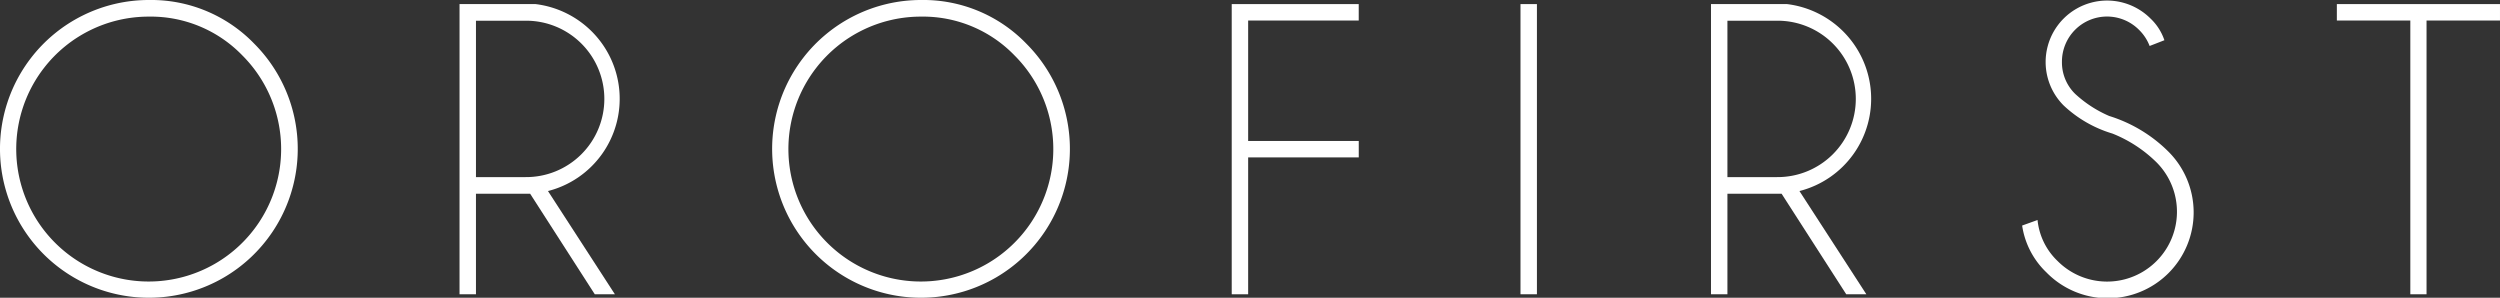 <svg xmlns="http://www.w3.org/2000/svg" width="243.49" height="29" viewBox="0 0 243.49 29"><rect x="0" y="0" width="243.49" height="29" fill="#333333" stroke="none"/><g fill="#fff" data-name="Raggruppa 1360"><path d="M24.753 4.247A14.5 14.5 0 1 1 14.488 0a13.96 13.96 0 0 1 10.265 4.247M14.488 1.619a12.9 12.9 0 1 0 9.114 3.777 12.4 12.4 0 0 0-9.114-3.777" data-name="Tracciato 1"/><path d="M51.633 18.867h-5.276v9.793h-1.6V.399h7.414a9.34 9.34 0 0 1 5.5 2.7 9.27 9.27 0 0 1-4.3 15.508l6.517 10.054h-1.959ZM46.357 2.018v15.231h4.8a7.616 7.616 0 1 0 0-15.231Z" data-name="Tracciato 2"/><path d="M99.957 4.247A14.5 14.5 0 1 1 89.694 0a13.96 13.96 0 0 1 10.263 4.247M89.694 1.619a12.9 12.9 0 1 0 9.114 3.777 12.4 12.4 0 0 0-9.114-3.777" data-name="Tracciato 3"/><path d="M132.334.399v1.6h-10.769V13.73h10.772v1.6h-10.772v13.331h-1.6V.399Z" data-name="Tracciato 4"/><path d="M149.69.399V28.66h-1.6V.399Z" data-name="Tracciato 5"/><path d="M173.52 18.867h-5.276v9.793h-1.6V.399h7.415a9.34 9.34 0 0 1 5.5 2.7 9.27 9.27 0 0 1-4.3 15.508l6.516 10.054h-1.959Zm-5.276-16.849v15.231h4.8a7.616 7.616 0 1 0 0-15.231Z" data-name="Tracciato 6"/><path d="M205.747 13.01a11.9 11.9 0 0 1-4.767-2.748 5.985 5.985 0 0 1 8.485-8.444 5.2 5.2 0 0 1 1.339 2.1l-1.439.56a4.4 4.4 0 0 0-1.04-1.578 4.392 4.392 0 0 0-7.5 3.118 4.29 4.29 0 0 0 1.28 3.118 11.7 11.7 0 0 0 3.318 2.158 14.06 14.06 0 0 1 5.716 3.418 8.36 8.36 0 1 1-11.832 11.812 7.9 7.9 0 0 1-2.359-4.557l1.5-.54a6.4 6.4 0 0 0 1.958 4 6.804 6.804 0 1 0 9.633-9.613 12.9 12.9 0 0 0-4.292-2.804" data-name="Tracciato 7"/><path d="M236.335 1.999v26.662h-1.579V1.999H227.6v-1.6h15.889v1.6Z" data-name="Tracciato 8"/></g></svg>